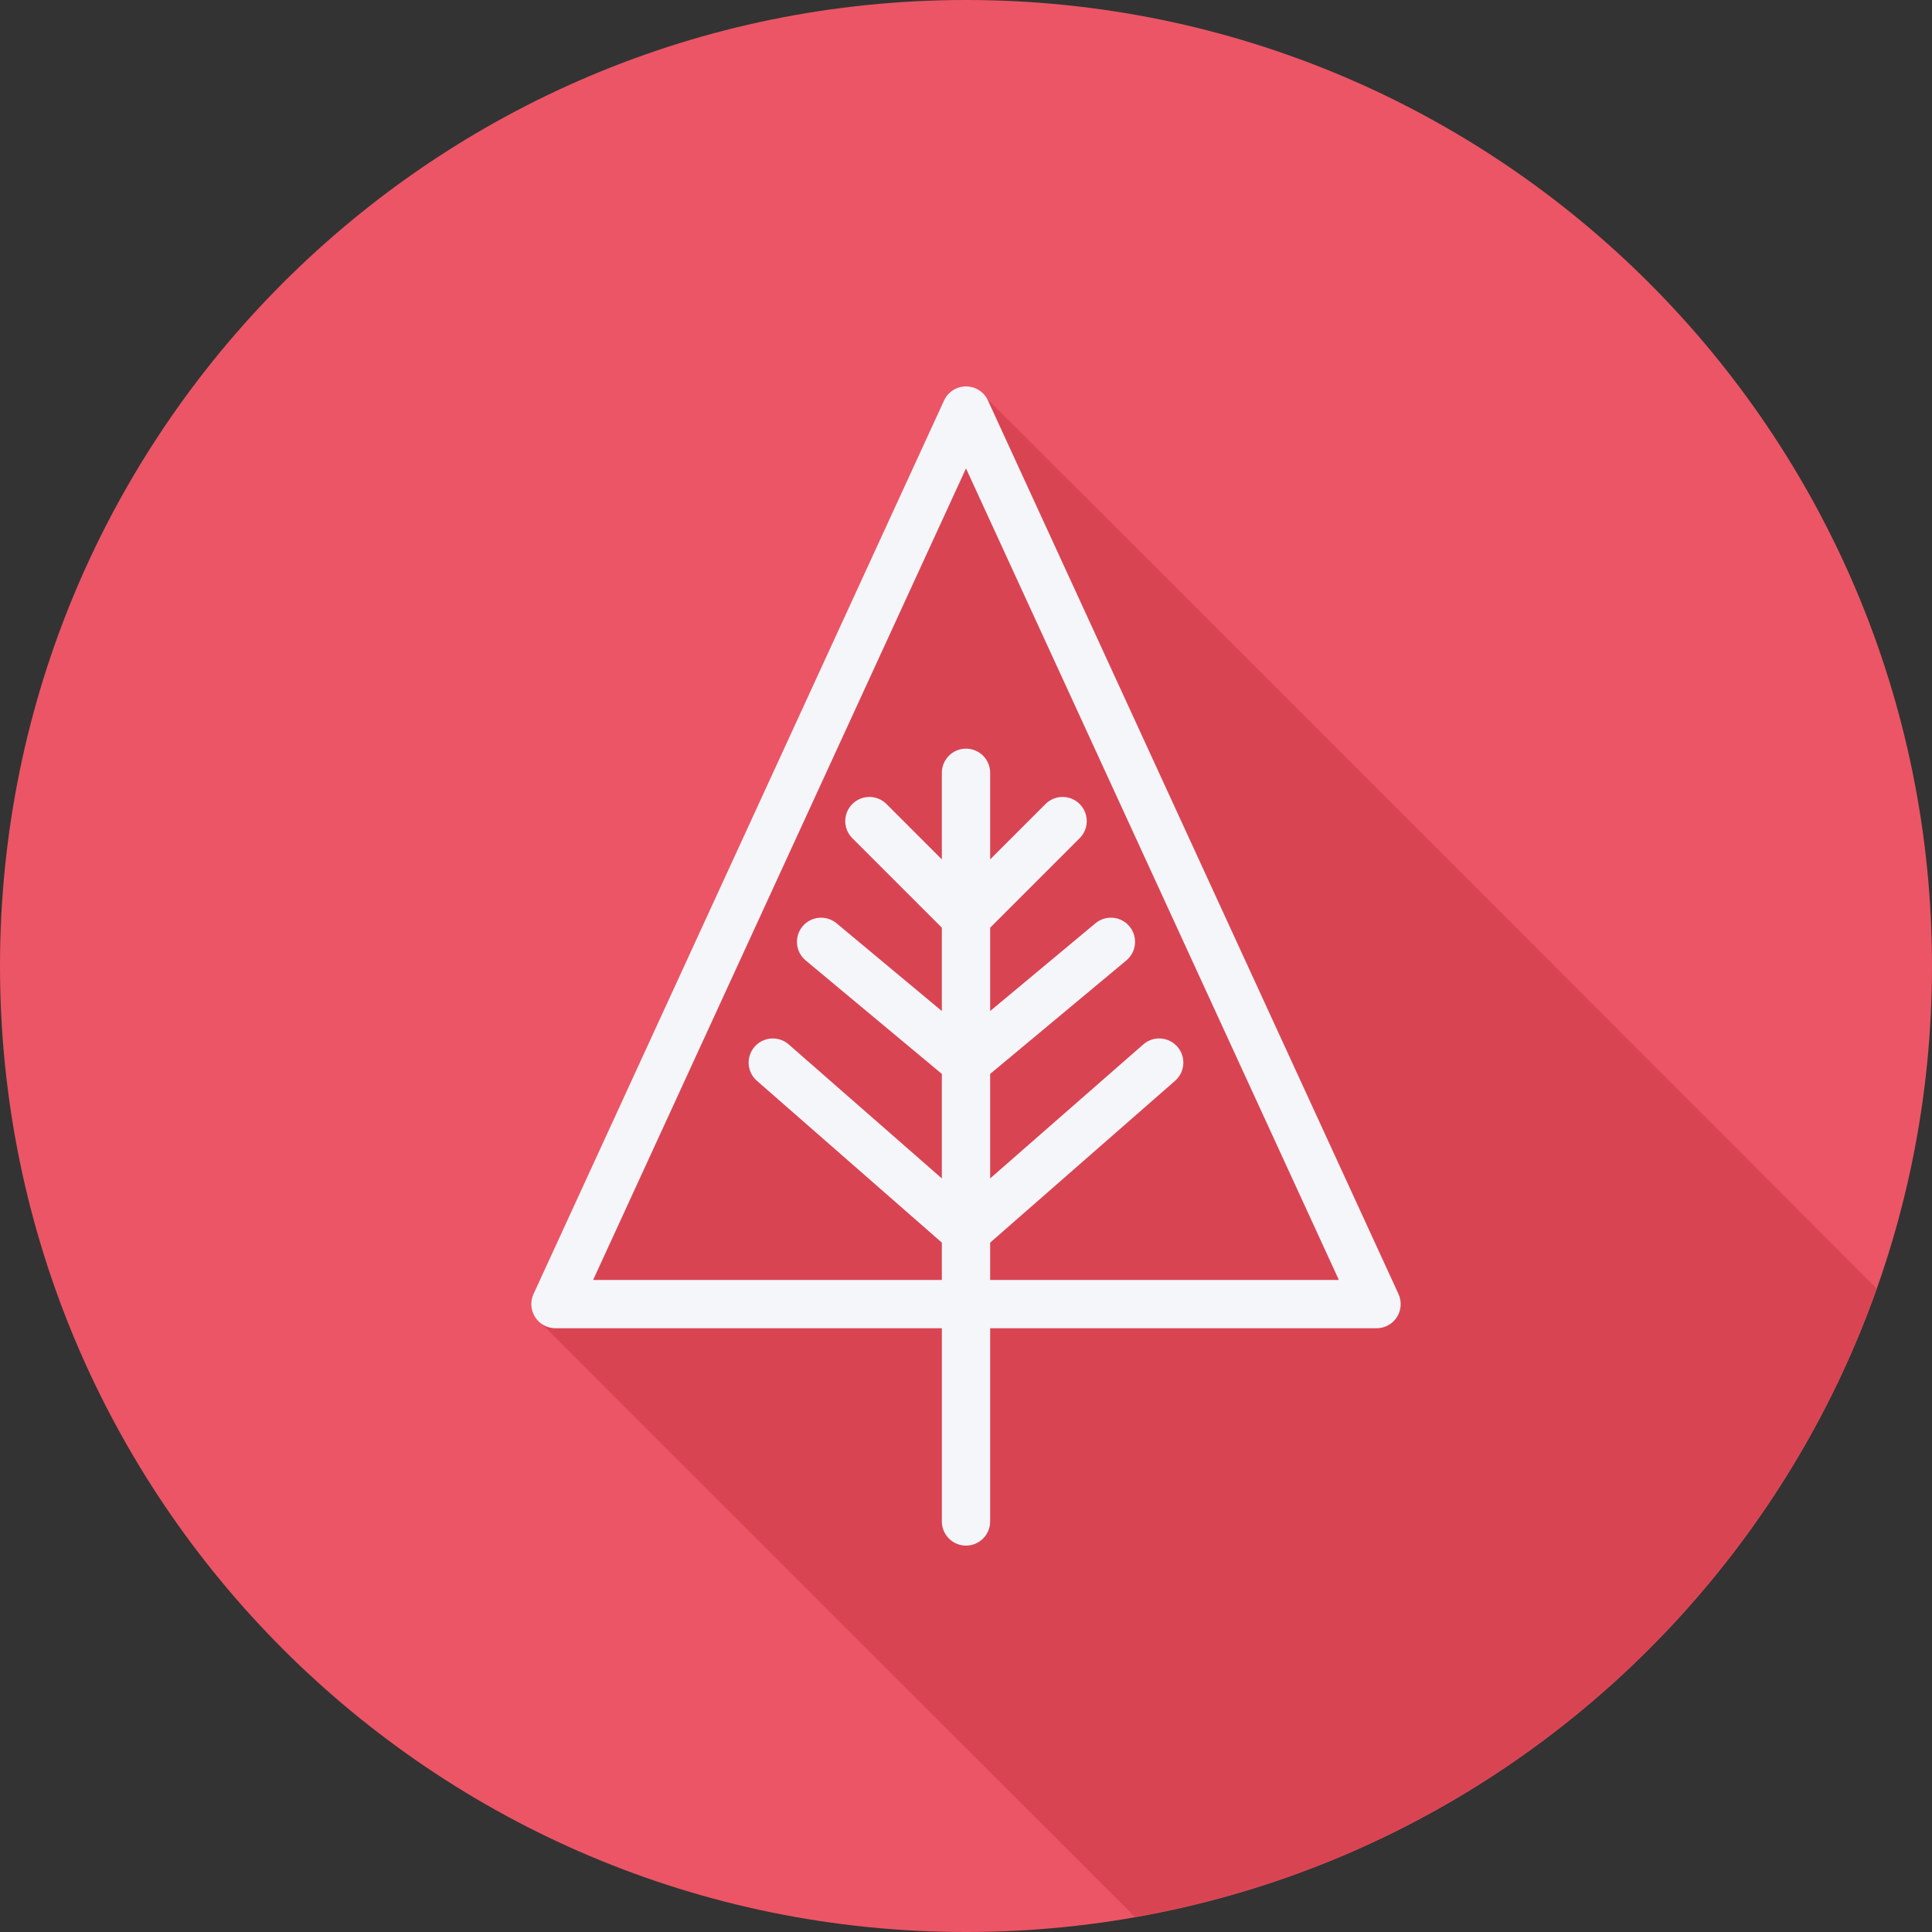 <?xml version="1.0" encoding="iso-8859-1"?>
<!-- Uploaded to: SVG Repo, www.svgrepo.com, Generator: SVG Repo Mixer Tools -->
<svg height="800px" width="800px" version="1.1" id="Layer_1" xmlns="http://www.w3.org/2000/svg" xmlns:xlink="http://www.w3.org/1999/xlink" 
	 viewBox="0 0 512 512" xml:space="preserve">
<rect x="0" y="0" width="512" height="512" fill="#333333" stroke="none"/>
<path style="fill:#EC5565;" d="M0,256.006C0,397.402,114.606,512.004,255.996,512C397.394,512.004,512,397.402,512,256.006
	C512.009,114.61,397.394,0,255.996,0C114.606,0,0,114.614,0,256.006z"/>
<path style="fill:#D94453;" d="M497.332,341.474c-0.014-0.01-0.019-0.026-0.033-0.034c-0.468-0.549-235.998-236.255-236.615-236.615
	c-1.199-1.402-2.783-2.425-4.684-2.425c-2.5,0-4.772,1.457-5.815,3.725l-108.8,236.8c-0.909,1.987-0.75,4.294,0.429,6.131
	c0.365,0.569,0.93,0.923,1.439,1.343c0.028,0.045,0.02,0.101,0.049,0.146c0.365,0.569,156.227,156.211,156.256,156.255
	c0.329,0.512,0.827,0.838,1.293,1.205C392.311,491.836,466.982,427.172,497.332,341.474z"/>
<path style="fill:#F4F6F9;" d="M370.615,342.925l-108.8-236.8c-1.043-2.269-3.315-3.725-5.815-3.725c-2.5,0-4.772,1.456-5.815,3.725
	l-108.8,236.8c-0.91,1.987-0.75,4.293,0.428,6.131c1.175,1.831,3.206,2.944,5.388,2.944h102.4v51.2c0,3.537,2.866,6.4,6.4,6.4
	c3.534,0,6.4-2.863,6.4-6.4V352h102.4c2.181,0,4.212-1.113,5.388-2.944C371.365,347.219,371.525,344.912,370.615,342.925z
	 M262.4,339.2v-9.892l49.015-42.889c2.659-2.332,2.928-6.375,0.601-9.031c-2.332-2.662-6.372-2.938-9.031-0.606L262.4,312.293
	v-27.694l36.097-30.081c2.716-2.262,3.082-6.3,0.819-9.019c-2.262-2.719-6.293-3.075-9.012-0.819L262.4,267.935V245.85
	l23.725-23.725c2.5-2.5,2.5-6.55,0-9.05c-2.5-2.499-6.55-2.5-9.05,0L262.4,227.75V204.8c0-3.537-2.866-6.4-6.4-6.4
	c-3.534,0-6.4,2.863-6.4,6.4v22.95l-14.675-14.675c-2.5-2.5-6.55-2.5-9.05,0c-2.499,2.5-2.5,6.55,0,9.05L249.6,245.85v22.085
	l-27.903-23.254c-2.716-2.256-6.747-1.893-9.012,0.819c-2.262,2.719-1.897,6.756,0.819,9.019l36.096,30.082v27.694l-40.585-35.513
	c-2.662-2.325-6.703-2.05-9.031,0.606c-2.329,2.656-2.06,6.7,0.601,9.031l49.015,42.889v9.892h-92.416L256,124.131L354.816,339.2
	H262.4z"/>
</svg>